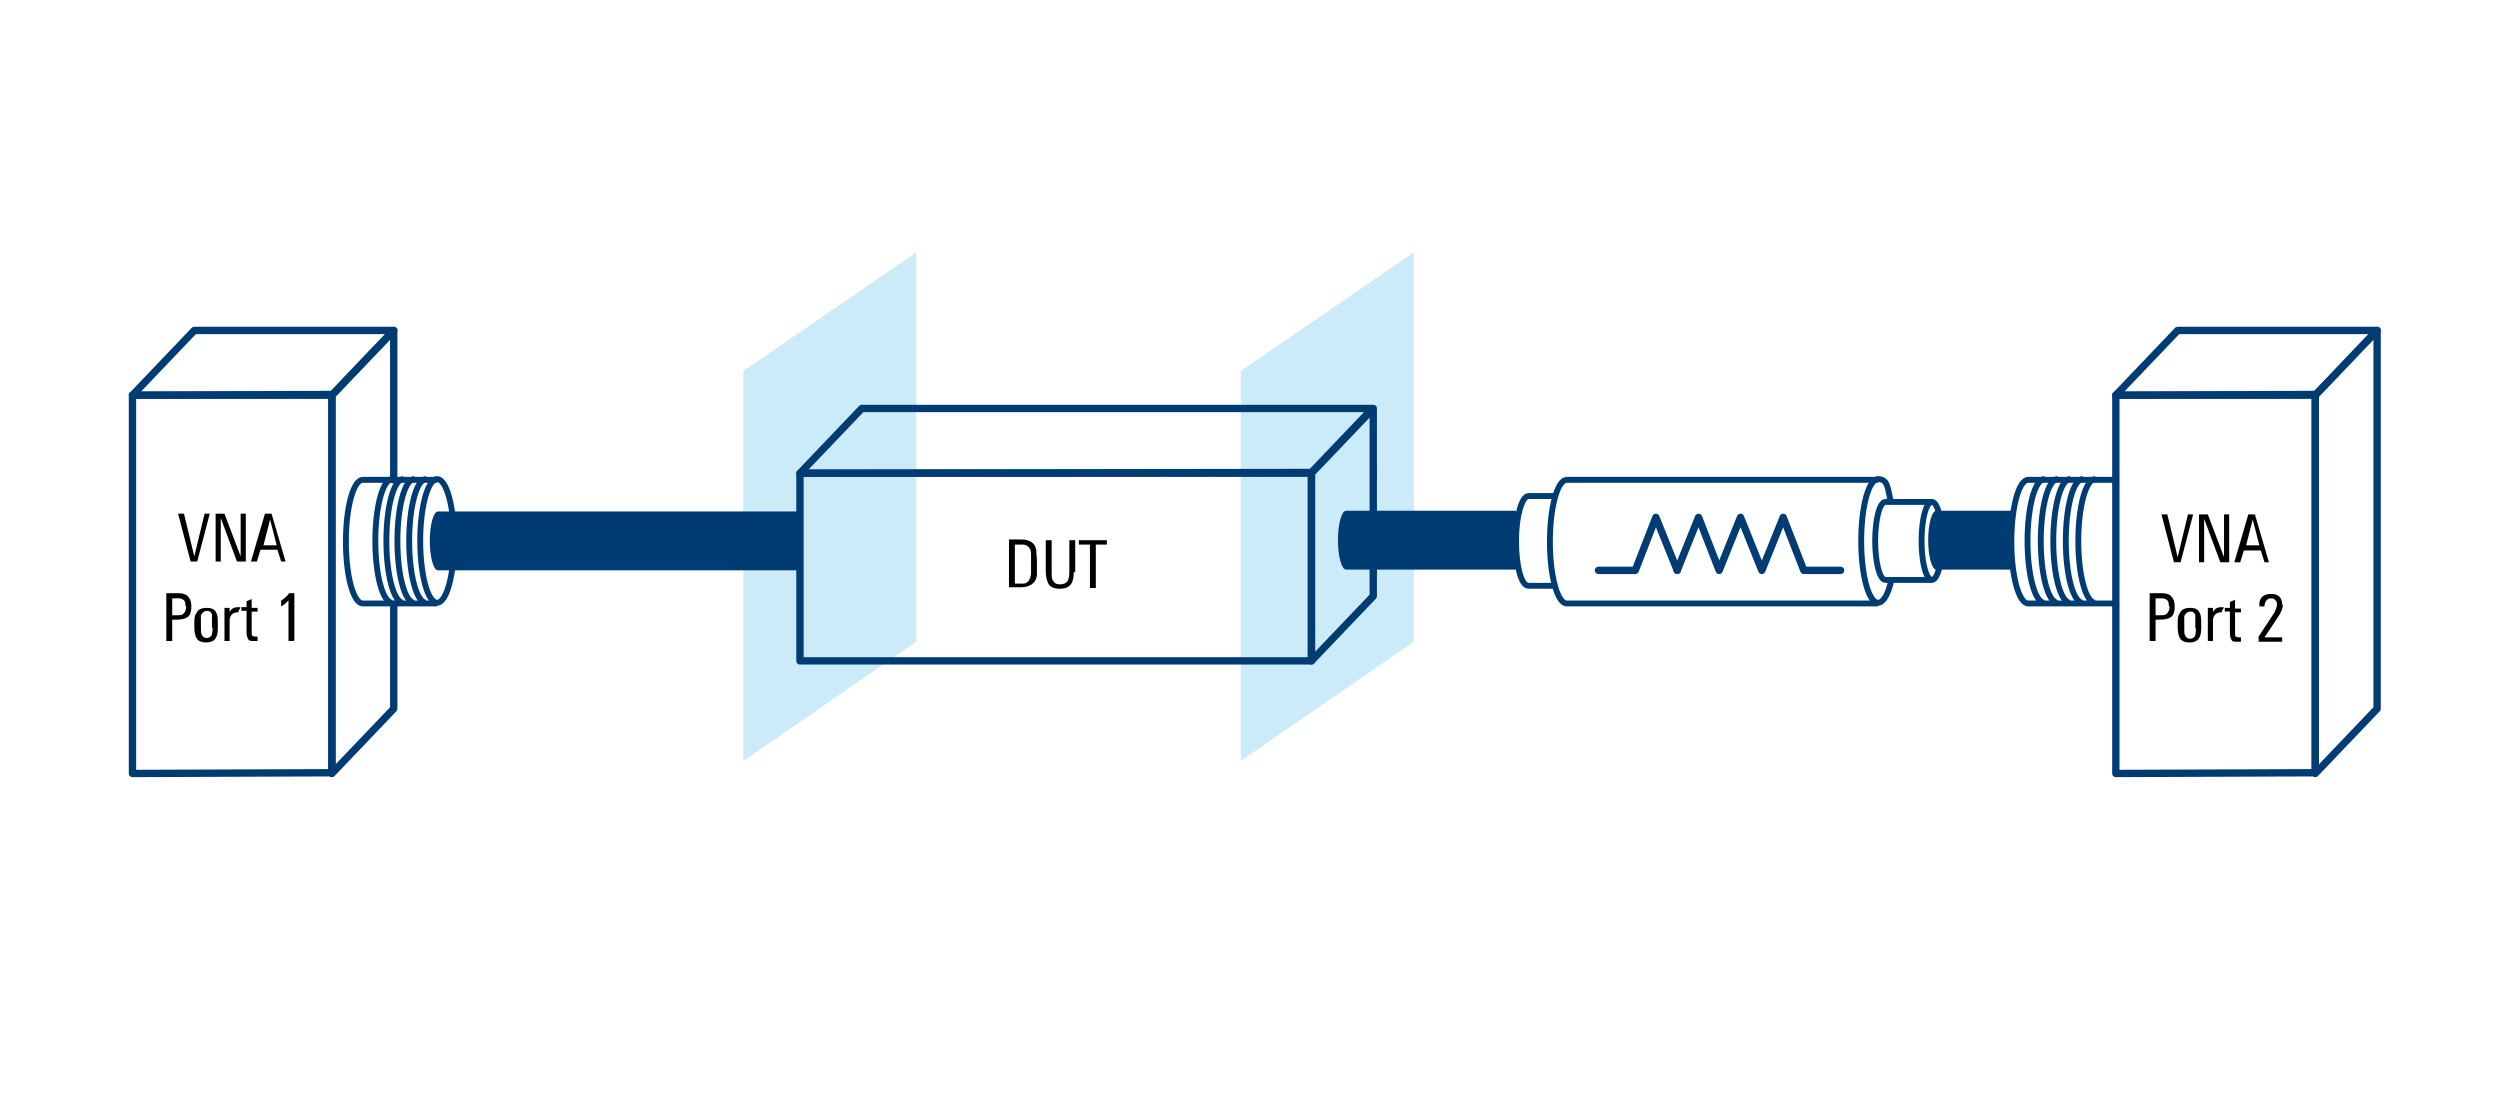 <svg id="Ebene_1" xmlns="http://www.w3.org/2000/svg" version="1.1" viewBox="0 0 339.7 150"><defs><style>.st0{fill:#003c74}.st1,.st2{fill:none;stroke:#003c74}.st1{stroke-linecap:round;stroke-linejoin:round}.st2{stroke-miterlimit:10;stroke-width:.8px}.st3{fill:#009fe3;opacity:.2}</style></defs><path d="M298 69.9l-1.7 6.5h-.9l-1.7-6.5h.8l1.4 5.8 1.4-5.8h.8zM302.9 76.4h-1.2l-2.2-5.9v5.9h-.7v-6.5h1.2l2.2 5.8v-5.8h.7v6.5zM308.5 76.4h-.8l-.5-1.6h-2.3l-.5 1.6h-.8l1.9-6.5h.9l1.9 6.5zm-1.5-2.3l-.9-3.5-.9 3.5h1.9zM295.5 82.4c0 .8-.2 1.3-.6 1.5-.3.2-.8.3-1.5.3h-.5v2.9h-.8v-6.5h1.5c.7 0 1.1.1 1.4.4.3.3.5.7.5 1.4zm-.8 0c0-.4 0-.7-.3-.9-.2-.2-.5-.2-.9-.2h-.6v2.3h.6c.5 0 .8 0 1-.3.2-.2.3-.5.3-1zM299.1 84.9c0 .8 0 1.4-.3 1.8-.2.4-.7.6-1.3.6s-1.1-.2-1.3-.6c-.2-.3-.3-.9-.3-1.7s0-1.3.3-1.7c.2-.5.7-.7 1.4-.7s1.1.2 1.3.7c.2.3.2.9.2 1.7zm-.8.5v-.7-1.1c-.1-.4-.4-.5-.7-.5s-.6.2-.8.6V85.4c0 .4 0 .8.1.9.1.3.4.5.7.5s.6-.2.7-.5c0-.2.1-.5.1-.9zM302 83.2h-.2c-.3 0-.6.1-.8.3-.2.2-.3.5-.3.8v2.8h-.7v-3.7-.8h.7v.6c.2-.5.6-.7 1.2-.7s0 .2 0 .7zM304.5 87.2h-.5c-.4 0-.7 0-.8-.3-.1-.2-.2-.4-.2-.9v-2.9h-.7v-.5h.7v-.8l.7-.3v1.2h.8v.5h-.8V86c0 .3 0 .4.1.5 0 0 .2.1.4.1h.3v.6zM310.2 82.1c0 .5-.2 1.1-.7 1.8l-1.8 2.7h2.4v.6h-3.2v-.7l2.1-3.2c.2-.4.4-.8.4-1.2s-.3-.8-.8-.8-.9.4-.9 1.1h-.7v-.3c0-.9.6-1.4 1.6-1.4s1.5.5 1.5 1.5z"/><path class="st3" d="M168.6 103.4v-53l23.5-16.1v52.9l-23.5 16.2zM101 103.4v-53l23.5-16.1v52.9L101 103.4z"/><path d="M140.9 76.5V78c0 .6-.3 1.1-.6 1.3-.3.3-.9.5-1.6.5h-1.6v-6.5h1.6c.6 0 1.1.1 1.5.4.3.2.5.5.6 1 0 .4.1 1 .1 1.8zm-.8.1v-1.3c0-.6-.2-.9-.5-1.1-.2-.2-.5-.2-.9-.2h-.8v5.3h.9c.3 0 .6 0 .8-.2.3-.2.4-.6.5-1.1v-1.3zM145.9 77.7c0 .8-.1 1.3-.4 1.7-.3.4-.8.6-1.5.6s-1.2-.2-1.5-.6c-.2-.4-.4-.9-.4-1.7v-4.3h.8v4.3c0 .6 0 1 .2 1.2.2.4.5.5 1 .5s.8-.2 1-.5c.1-.2.2-.6.2-1.2v-4.3h.8v4.4zM150.4 74h-1.5v5.9h-.8V74h-1.5v-.6h3.8v.6z"/><path class="st2" d="M287.5 65.2h-11.9c-1.3 0-2.3 3.8-2.3 8.4s1 8.4 2.3 8.4h11.9"/><path class="st2" d="M284.7 81.9c-1.3 0-2.3-3.8-2.3-8.4s1-8.4 2.3-8.4M277.8 81.9c-1.3 0-2.3-3.8-2.3-8.4s1-8.4 2.3-8.4M281.3 81.9c-1.3 0-2.3-3.8-2.3-8.4s1-8.4 2.3-8.4"/><path class="st2" d="M279.6 81.9c-1.3 0-2.3-3.8-2.3-8.4s1-8.4 2.3-8.4M283 81.9c-1.3 0-2.3-3.8-2.3-8.4s1-8.4 2.3-8.4"/><path class="st1" d="M178.2 89.8h-69.5V64.3l69.5-.1v25.6z"/><path class="st1" d="M178.1 64.3h-69.4l8.4-8.8h69.4l-8.4 8.8zM178.2 89.8V64.3l8.4-8.8V81l-8.4 8.8zM45.1 105l-27.1.1V53.7l27.1-.1V105z"/><path class="st1" d="M45.1 53.7H18l8.4-8.8h27.1l-8.4 8.8z"/><path class="st1" d="M53.5 82.1v14.2l-8.4 8.8V53.7l8.4-8.8v20.3"/><path d="M28.5 69.8l-1.7 6.5h-.9l-1.7-6.5h.8l1.4 5.8 1.4-5.8h.8zM33.4 76.3h-1.2L30 70.4v5.9h-.7v-6.5h1.2l2.2 5.8v-5.8h.7v6.5zM39 76.3h-.8l-.5-1.6h-2.3l-.5 1.6h-.8l1.9-6.5h.9l1.9 6.5zm-1.4-2.2l-.9-3.5-.9 3.5h1.9zM26 82.4c0 .8-.2 1.3-.6 1.5-.3.2-.8.3-1.5.3h-.5v2.9h-.8v-6.5h1.5c.7 0 1.1.1 1.4.4.3.3.5.7.5 1.4zm-.8 0c0-.4 0-.7-.3-.9-.2-.2-.5-.2-.9-.2h-.6v2.3h.6c.5 0 .8 0 1-.3.2-.2.3-.5.3-1zM29.6 84.9c0 .8 0 1.4-.3 1.8-.2.4-.7.6-1.3.6s-1.1-.2-1.3-.6c-.2-.3-.3-.9-.3-1.7s0-1.3.3-1.7c.2-.5.7-.7 1.4-.7s1.1.2 1.3.7c.2.3.2.9.2 1.7zm-.8.4v-.7-1.1c-.1-.4-.4-.5-.7-.5s-.6.2-.8.6V85.3c0 .4 0 .8.1.9.1.3.4.5.7.5s.6-.2.7-.5c0-.2.1-.5.1-.9zM32.5 83.2h-.2c-.3 0-.6.1-.8.3-.2.2-.3.5-.3.8v2.8h-.7v-3.7-.8h.7v.6c.2-.5.6-.7 1.2-.7s0 .2 0 .7zM35 87.1h-.5c-.4 0-.7 0-.8-.3-.1-.2-.2-.4-.2-.9V83h-.7v-.5h.7v-.8l.7-.3v1.2h.8v.5h-.8v2.8c0 .3 0 .4.1.5 0 0 .2.1.4.1h.3v.6zM39.9 87.1h-.7v-5.5c-.3.3-.6.6-1 .8v-.8c.5-.3.8-.6 1.1-1h.7V87z"/><ellipse class="st2" cx="59.4" cy="73.5" rx="2.3" ry="8.4"/><path class="st2" d="M59.4 65.2H49.3C48 65.2 47 69 47 73.6s1 8.4 2.3 8.4h10.1"/><path class="st2" d="M54.8 81.9c-1.3 0-2.3-3.8-2.3-8.4s1-8.4 2.3-8.4"/><path class="st2" d="M56.3 81.9c-1.3 0-2.3-3.8-2.3-8.4s1-8.4 2.3-8.4M53.3 81.9c-1.3 0-2.3-3.8-2.3-8.4s1-8.4 2.3-8.4"/><path class="st2" d="M57.9 81.9c-1.3 0-2.3-3.8-2.3-8.4s1-8.4 2.3-8.4"/><path class="st1" d="M314.6 105l-27.1.1V53.7l27.1-.1V105z"/><path class="st1" d="M314.6 53.7h-27.1l8.4-8.8H323l-8.4 8.8z"/><path class="st1" d="M314.6 105.1V53.7l8.4-8.8v51.4l-8.4 8.8z"/><path class="st0" d="M59.5 69.5c-.6 0-1.1 1.8-1.1 4s.5 4 1.1 4h49.1v-8H59.5z"/><path class="st2" d="M255.2 65.2h-42.3c-1.3 0-2.3 3.8-2.3 8.4s1 8.4 2.3 8.4h42.3"/><path class="st2" d="M211.3 67.4h-3.6c-.9 0-1.7 2.7-1.7 6.1s.7 6.1 1.7 6.1h3.6"/><ellipse class="st2" cx="262.5" cy="73.5" rx="1.4" ry="5.3"/><path class="st2" d="M262.5 68.2h-6.3c-.8 0-1.4 2.4-1.4 5.3s.6 5.3 1.4 5.3h6.3"/><path class="st2" d="M257 78.8c-.4 1.9-1.1 3.1-1.8 3.1-1.3 0-2.3-3.8-2.3-8.4s1-8.4 2.3-8.4 1.3 1.2 1.7 3"/><path class="st0" d="M182.9 69.4c-.6 0-1.1 1.8-1.1 4s.5 4 1.1 4H206v-8h-23.1zM263.1 69.4c-.6 0-1.1 1.8-1.1 4s.5 4 1.1 4h10.3v-8h-10.3z"/><path class="st1" d="M227.9 77.5l-2.9-7.2-2.8 7.2h-5"/><path class="st1" d="M233.6 77.5l-2.8-7.2-2.9 7.2M239.4 77.5l-2.9-7.2-2.9 7.2M239.4 77.5l2.9-7.2 2.8 7.2h5"/></svg>